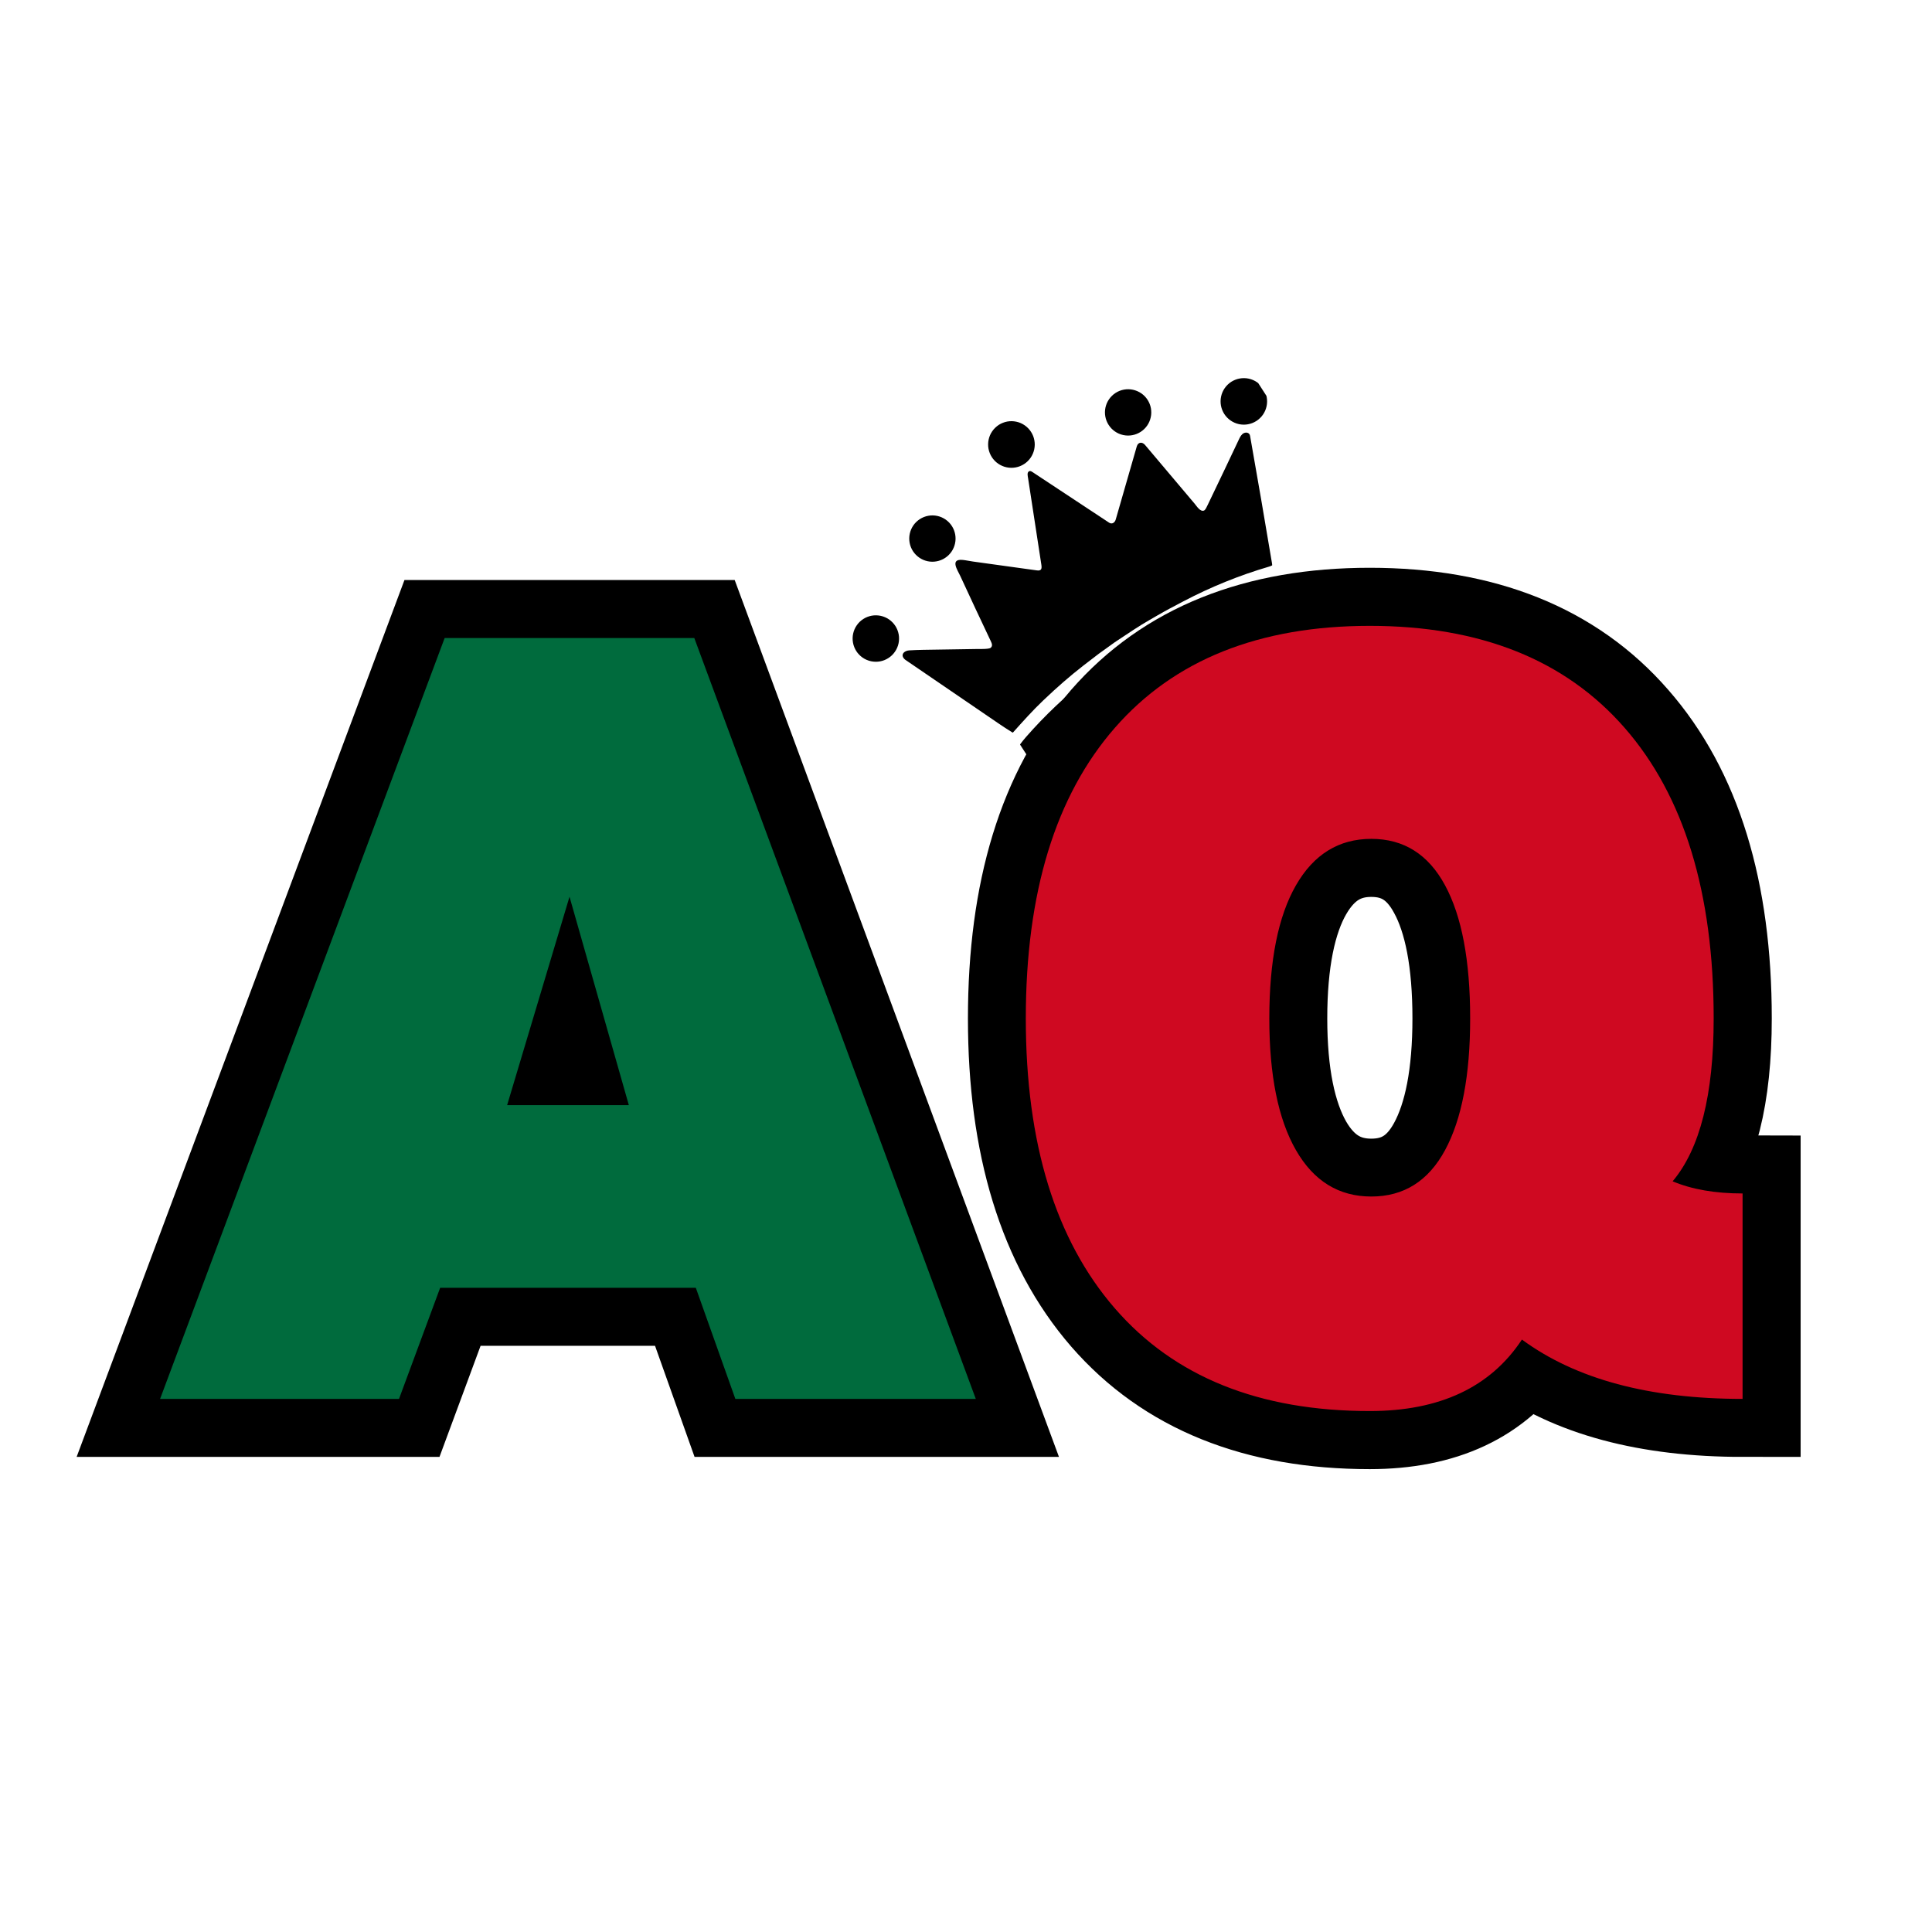 <svg xmlns="http://www.w3.org/2000/svg" xmlns:xlink="http://www.w3.org/1999/xlink" width="500" zoomAndPan="magnify" viewBox="0 0 375 375" height="500" preserveAspectRatio="xMidYMid meet" version="1.0"><defs><g/><clipPath id="bc897eca0e"><path d="M 191 81 L 201 81 L 201 91 L 191 91 Z M 191 81 " clip-rule="nonzero"/></clipPath><clipPath id="d7d874d954"><path d="M 154.332 107.949 L 233.129 57.156 L 265.637 107.586 L 186.84 158.379 Z M 154.332 107.949 " clip-rule="nonzero"/></clipPath><clipPath id="daa3075448"><path d="M 154.332 107.949 L 233.129 57.156 L 265.637 107.586 L 186.84 158.379 Z M 154.332 107.949 " clip-rule="nonzero"/></clipPath><clipPath id="9dd661fcc8"><path d="M 176 100 L 186 100 L 186 110 L 176 110 Z M 176 100 " clip-rule="nonzero"/></clipPath><clipPath id="783d17146d"><path d="M 154.332 107.949 L 233.129 57.156 L 265.637 107.586 L 186.84 158.379 Z M 154.332 107.949 " clip-rule="nonzero"/></clipPath><clipPath id="b05f956376"><path d="M 154.332 107.949 L 233.129 57.156 L 265.637 107.586 L 186.84 158.379 Z M 154.332 107.949 " clip-rule="nonzero"/></clipPath><clipPath id="1b78c05ea8"><path d="M 214 75 L 224 75 L 224 85 L 214 85 Z M 214 75 " clip-rule="nonzero"/></clipPath><clipPath id="997fd53611"><path d="M 154.332 107.949 L 233.129 57.156 L 265.637 107.586 L 186.84 158.379 Z M 154.332 107.949 " clip-rule="nonzero"/></clipPath><clipPath id="7a510f501d"><path d="M 154.332 107.949 L 233.129 57.156 L 265.637 107.586 L 186.84 158.379 Z M 154.332 107.949 " clip-rule="nonzero"/></clipPath><clipPath id="0f913c18d9"><path d="M 175 83 L 247 83 L 247 143 L 175 143 Z M 175 83 " clip-rule="nonzero"/></clipPath><clipPath id="daf0749eac"><path d="M 154.332 107.949 L 233.129 57.156 L 265.637 107.586 L 186.84 158.379 Z M 154.332 107.949 " clip-rule="nonzero"/></clipPath><clipPath id="b7d7c1874d"><path d="M 154.332 107.949 L 233.129 57.156 L 265.637 107.586 L 186.84 158.379 Z M 154.332 107.949 " clip-rule="nonzero"/></clipPath><clipPath id="9ccf75a0fa"><path d="M 165 119 L 175 119 L 175 129 L 165 129 Z M 165 119 " clip-rule="nonzero"/></clipPath><clipPath id="72369de1b5"><path d="M 154.332 107.949 L 233.129 57.156 L 265.637 107.586 L 186.84 158.379 Z M 154.332 107.949 " clip-rule="nonzero"/></clipPath><clipPath id="93401fc702"><path d="M 154.332 107.949 L 233.129 57.156 L 265.637 107.586 L 186.84 158.379 Z M 154.332 107.949 " clip-rule="nonzero"/></clipPath><clipPath id="08604e29de"><path d="M 236 73 L 246 73 L 246 83 L 236 83 Z M 236 73 " clip-rule="nonzero"/></clipPath><clipPath id="7b6d6f98dd"><path d="M 154.332 107.949 L 233.129 57.156 L 265.637 107.586 L 186.84 158.379 Z M 154.332 107.949 " clip-rule="nonzero"/></clipPath><clipPath id="94cb37faa4"><path d="M 154.332 107.949 L 233.129 57.156 L 265.637 107.586 L 186.84 158.379 Z M 154.332 107.949 " clip-rule="nonzero"/></clipPath><clipPath id="0e40b72dfd"><path d="M 197 111 L 252 111 L 252 149 L 197 149 Z M 197 111 " clip-rule="nonzero"/></clipPath><clipPath id="56ac7d6f1a"><path d="M 154.332 107.949 L 233.129 57.156 L 265.637 107.586 L 186.84 158.379 Z M 154.332 107.949 " clip-rule="nonzero"/></clipPath><clipPath id="7dc0d7832c"><path d="M 154.332 107.949 L 233.129 57.156 L 265.637 107.586 L 186.84 158.379 Z M 154.332 107.949 " clip-rule="nonzero"/></clipPath></defs><path stroke-linecap="butt" transform="matrix(4.196, 0, 0, 4.196, 29.011, 53.345)" fill="none" stroke-linejoin="miter" d="M 25.278 46.862 L 13.451 46.862 L 11.55 52 L 0.494 52 L 13.655 16.797 L 25.205 16.797 L 38.223 52 L 27.106 52 Z M 22.174 38.416 L 19.43 28.767 L 16.543 38.416 Z M 22.174 38.416 " stroke="#000000" stroke-width="5.36" stroke-opacity="1" stroke-miterlimit="4"/><path stroke-linecap="butt" transform="matrix(4.196, 0, 0, 4.196, 29.011, 53.345)" fill="none" stroke-linejoin="miter" d="M 73.7 52 C 69.384 52 65.983 51.085 63.497 49.257 C 62.037 51.462 59.687 52.566 56.447 52.566 C 51.338 52.566 47.407 50.981 44.656 47.813 C 41.914 44.645 40.541 40.173 40.541 34.398 C 40.541 28.583 41.914 24.103 44.656 20.959 C 47.407 17.807 51.338 16.231 56.447 16.231 C 61.564 16.231 65.495 17.807 68.237 20.959 C 70.989 24.103 72.365 28.583 72.365 34.398 C 72.365 37.919 71.731 40.43 70.463 41.93 C 71.353 42.307 72.432 42.495 73.7 42.495 Z M 51.803 34.398 C 51.803 37.029 52.212 39.062 53.03 40.498 C 53.856 41.926 55.019 42.639 56.519 42.639 C 58.027 42.639 59.166 41.926 59.936 40.498 C 60.714 39.062 61.103 37.029 61.103 34.398 C 61.103 31.727 60.714 29.678 59.936 28.25 C 59.166 26.814 58.027 26.096 56.519 26.096 C 55.019 26.096 53.856 26.814 53.03 28.25 C 52.212 29.678 51.803 31.727 51.803 34.398 Z M 51.803 34.398 " stroke="#000000" stroke-width="5.36" stroke-opacity="1" stroke-miterlimit="4"/><g fill="#006b3d" fill-opacity="1"><g transform="translate(29.011, 271.525)"><g><path d="M 106.047 -21.562 L 56.422 -21.562 L 48.438 0 L 2.062 0 L 57.297 -147.688 L 105.75 -147.688 L 160.391 0 L 113.719 0 Z M 93.047 -57.016 L 81.531 -97.469 L 69.422 -57.016 Z M 93.047 -57.016 "/></g></g></g><g fill="#cf0921" fill-opacity="1"><g transform="translate(191.139, 271.525)"><g><path d="M 147.094 0 C 128.977 0 114.703 -3.836 104.266 -11.516 C 98.16 -2.266 88.316 2.359 74.734 2.359 C 53.266 2.359 36.77 -4.285 25.25 -17.578 C 13.727 -30.867 7.969 -49.625 7.969 -73.844 C 7.969 -98.258 13.727 -117.062 25.25 -130.25 C 36.77 -143.445 53.266 -150.047 74.734 -150.047 C 96.191 -150.047 112.68 -143.445 124.203 -130.25 C 135.723 -117.062 141.484 -98.258 141.484 -73.844 C 141.484 -59.07 138.828 -48.535 133.516 -42.234 C 137.254 -40.66 141.781 -39.875 147.094 -39.875 Z M 55.234 -73.844 C 55.234 -62.812 56.957 -54.289 60.406 -48.281 C 63.852 -42.281 68.727 -39.281 75.031 -39.281 C 81.332 -39.281 86.102 -42.281 89.344 -48.281 C 92.594 -54.289 94.219 -62.812 94.219 -73.844 C 94.219 -85.07 92.594 -93.688 89.344 -99.688 C 86.102 -105.695 81.332 -108.703 75.031 -108.703 C 68.727 -108.703 63.852 -105.695 60.406 -99.688 C 56.957 -93.688 55.234 -85.07 55.234 -73.844 Z M 55.234 -73.844 "/></g></g></g><g clip-path="url(#bc897eca0e)"><g clip-path="url(#d7d874d954)"><g clip-path="url(#daa3075448)"><path fill="#000000" d="M 200.121 83.824 C 200.281 84.07 200.418 84.336 200.527 84.613 C 200.637 84.887 200.719 85.172 200.77 85.465 C 200.824 85.758 200.848 86.051 200.844 86.348 C 200.836 86.645 200.805 86.941 200.742 87.23 C 200.68 87.52 200.59 87.801 200.469 88.074 C 200.352 88.348 200.207 88.605 200.039 88.852 C 199.871 89.094 199.68 89.32 199.465 89.527 C 199.25 89.734 199.02 89.918 198.77 90.078 C 198.52 90.238 198.258 90.375 197.98 90.484 C 197.703 90.594 197.418 90.676 197.129 90.727 C 196.836 90.781 196.539 90.805 196.242 90.801 C 195.945 90.797 195.652 90.762 195.363 90.699 C 195.07 90.637 194.789 90.547 194.516 90.426 C 194.242 90.309 193.984 90.164 193.742 89.996 C 193.496 89.828 193.27 89.637 193.066 89.422 C 192.859 89.207 192.676 88.977 192.512 88.727 C 192.352 88.477 192.219 88.215 192.109 87.938 C 192 87.66 191.918 87.375 191.863 87.086 C 191.812 86.793 191.785 86.496 191.793 86.199 C 191.797 85.902 191.832 85.609 191.895 85.32 C 191.957 85.027 192.047 84.746 192.164 84.473 C 192.281 84.203 192.426 83.941 192.598 83.699 C 192.766 83.453 192.957 83.23 193.172 83.023 C 193.383 82.816 193.617 82.633 193.863 82.469 C 194.113 82.309 194.379 82.176 194.656 82.066 C 194.93 81.957 195.215 81.875 195.508 81.82 C 195.801 81.77 196.094 81.746 196.391 81.75 C 196.688 81.754 196.984 81.789 197.273 81.852 C 197.562 81.914 197.844 82.004 198.117 82.121 C 198.391 82.242 198.648 82.383 198.895 82.555 C 199.137 82.723 199.363 82.914 199.57 83.129 C 199.777 83.34 199.961 83.574 200.121 83.824 Z M 200.121 83.824 " fill-opacity="1" fill-rule="nonzero"/></g></g></g><g clip-path="url(#9dd661fcc8)"><g clip-path="url(#783d17146d)"><g clip-path="url(#b05f956376)"><path fill="#000000" d="M 184.758 102.102 C 184.918 102.348 185.051 102.609 185.16 102.883 C 185.27 103.16 185.348 103.441 185.402 103.73 C 185.453 104.023 185.48 104.312 185.473 104.609 C 185.469 104.906 185.434 105.195 185.371 105.484 C 185.312 105.773 185.219 106.055 185.102 106.324 C 184.984 106.594 184.844 106.852 184.676 107.094 C 184.508 107.336 184.316 107.562 184.105 107.766 C 183.895 107.973 183.664 108.152 183.414 108.312 C 183.168 108.473 182.906 108.609 182.629 108.715 C 182.355 108.824 182.074 108.906 181.785 108.957 C 181.492 109.012 181.199 109.035 180.906 109.031 C 180.609 109.023 180.316 108.992 180.031 108.93 C 179.742 108.867 179.461 108.777 179.191 108.66 C 178.922 108.543 178.664 108.398 178.422 108.23 C 178.18 108.062 177.953 107.875 177.75 107.66 C 177.543 107.449 177.359 107.219 177.199 106.973 C 177.039 106.723 176.906 106.461 176.797 106.188 C 176.691 105.914 176.609 105.629 176.555 105.34 C 176.504 105.051 176.48 104.758 176.484 104.461 C 176.488 104.168 176.523 103.875 176.586 103.586 C 176.648 103.297 176.738 103.02 176.855 102.746 C 176.973 102.477 177.113 102.219 177.281 101.977 C 177.449 101.734 177.641 101.512 177.852 101.305 C 178.066 101.102 178.297 100.918 178.543 100.758 C 178.793 100.598 179.055 100.465 179.328 100.355 C 179.602 100.246 179.883 100.164 180.176 100.113 C 180.465 100.059 180.758 100.035 181.055 100.039 C 181.348 100.047 181.641 100.078 181.93 100.141 C 182.219 100.203 182.496 100.293 182.766 100.41 C 183.039 100.527 183.297 100.672 183.539 100.84 C 183.781 101.008 184.004 101.199 184.211 101.41 C 184.414 101.621 184.598 101.852 184.758 102.102 Z M 184.758 102.102 " fill-opacity="1" fill-rule="nonzero"/></g></g></g><g clip-path="url(#1b78c05ea8)"><g clip-path="url(#997fd53611)"><g clip-path="url(#7a510f501d)"><path fill="#000000" d="M 222.746 77.609 C 222.906 77.859 223.039 78.121 223.148 78.395 C 223.258 78.668 223.336 78.949 223.391 79.242 C 223.441 79.531 223.465 79.824 223.461 80.121 C 223.457 80.414 223.422 80.707 223.359 80.996 C 223.297 81.285 223.207 81.562 223.09 81.836 C 222.973 82.105 222.832 82.363 222.664 82.605 C 222.496 82.848 222.305 83.07 222.094 83.277 C 221.879 83.48 221.652 83.664 221.402 83.824 C 221.152 83.984 220.895 84.117 220.617 84.227 C 220.344 84.336 220.062 84.418 219.77 84.469 C 219.48 84.523 219.188 84.547 218.891 84.543 C 218.598 84.535 218.305 84.504 218.016 84.441 C 217.727 84.379 217.449 84.289 217.176 84.172 C 216.906 84.055 216.648 83.91 216.406 83.742 C 216.164 83.574 215.941 83.383 215.734 83.172 C 215.531 82.961 215.348 82.73 215.188 82.48 C 215.027 82.234 214.895 81.973 214.785 81.699 C 214.676 81.422 214.594 81.141 214.543 80.852 C 214.488 80.559 214.465 80.266 214.469 79.973 C 214.477 79.676 214.508 79.387 214.57 79.098 C 214.633 78.809 214.723 78.527 214.84 78.258 C 214.957 77.984 215.102 77.73 215.27 77.488 C 215.438 77.242 215.629 77.02 215.84 76.816 C 216.051 76.609 216.281 76.426 216.531 76.266 C 216.777 76.105 217.039 75.973 217.312 75.863 C 217.59 75.754 217.871 75.676 218.16 75.621 C 218.453 75.57 218.746 75.547 219.039 75.551 C 219.336 75.555 219.629 75.59 219.914 75.652 C 220.203 75.715 220.484 75.805 220.754 75.922 C 221.027 76.039 221.281 76.18 221.523 76.348 C 221.77 76.516 221.992 76.707 222.199 76.918 C 222.402 77.133 222.586 77.363 222.746 77.609 Z M 222.746 77.609 " fill-opacity="1" fill-rule="nonzero"/></g></g></g><g clip-path="url(#0f913c18d9)"><g clip-path="url(#daf0749eac)"><g clip-path="url(#b7d7c1874d)"><path fill="#000000" d="M 223.113 120.344 C 221.02 121.539 219.008 122.922 216.996 124.246 C 216.52 124.559 216.09 124.848 215.605 125.215 C 214.848 125.797 213.973 126.363 213.285 126.883 C 212.273 127.648 211.266 128.422 210.262 129.203 C 207.766 131.141 205.18 133.383 202.504 135.938 C 200.43 137.918 198.547 140.02 196.641 142.152 C 196.602 142.195 196.555 142.203 196.504 142.172 C 195.578 141.598 194.668 141.004 193.77 140.391 C 185.832 134.953 179.988 130.965 176.246 128.426 C 175.902 128.191 175.516 127.98 175.328 127.648 C 174.867 126.828 175.699 126.289 176.473 126.238 C 177.371 126.184 178.27 126.148 179.172 126.133 C 182.598 126.074 186.027 126.02 189.453 125.973 C 189.984 125.965 191.922 126.027 192.273 125.75 C 192.715 125.398 192.539 124.926 192.309 124.441 C 190.301 120.211 188.316 115.973 186.355 111.723 C 185.898 110.727 184.309 108.434 186.852 108.68 C 187.414 108.73 188.219 108.906 188.871 108.996 C 193 109.559 197.125 110.129 201.246 110.711 C 202.156 110.84 202.246 110.375 202.125 109.605 C 201.262 104.012 200.402 98.418 199.551 92.824 C 199.492 92.445 199.348 91.867 199.602 91.586 C 199.832 91.328 200.105 91.43 200.367 91.602 C 205.34 94.879 210.305 98.16 215.27 101.445 C 215.855 101.832 216.391 101.43 216.562 100.84 C 217.918 96.109 219.281 91.379 220.648 86.648 C 220.902 85.77 221.723 85.734 222.25 86.363 C 225.457 90.168 228.668 93.969 231.879 97.766 C 232.277 98.234 232.973 99.406 233.707 99.09 C 233.98 98.969 234.238 98.371 234.379 98.078 C 236.789 93.062 238.836 88.77 240.516 85.199 C 240.727 84.754 240.992 84.277 241.434 84.07 C 241.91 83.848 242.527 83.977 242.637 84.594 C 244.094 92.828 245.512 101.07 246.891 109.32 C 246.91 109.438 246.926 109.559 246.93 109.676 C 246.934 109.711 246.918 109.738 246.887 109.754 C 246.684 109.855 246.516 109.926 246.375 109.965 C 240.586 111.66 235 113.926 229.617 116.758 C 227.84 117.691 226.301 118.496 224.66 119.449 C 224.145 119.75 223.629 120.047 223.113 120.344 Z M 223.113 120.344 " fill-opacity="1" fill-rule="nonzero"/></g></g></g><g clip-path="url(#9ccf75a0fa)"><g clip-path="url(#72369de1b5)"><g clip-path="url(#93401fc702)"><path fill="#000000" d="M 173.789 121.496 C 173.949 121.746 174.082 122.008 174.191 122.285 C 174.301 122.559 174.379 122.844 174.434 123.133 C 174.488 123.426 174.512 123.719 174.504 124.016 C 174.5 124.309 174.469 124.602 174.406 124.891 C 174.344 125.18 174.254 125.461 174.133 125.734 C 174.016 126.004 173.875 126.262 173.703 126.504 C 173.535 126.75 173.348 126.973 173.133 127.18 C 172.922 127.383 172.691 127.566 172.441 127.727 C 172.191 127.887 171.93 128.023 171.656 128.133 C 171.379 128.242 171.098 128.32 170.805 128.375 C 170.516 128.426 170.223 128.453 169.926 128.445 C 169.629 128.441 169.336 128.406 169.047 128.344 C 168.758 128.281 168.477 128.191 168.207 128.074 C 167.934 127.957 167.676 127.812 167.434 127.645 C 167.191 127.477 166.965 127.285 166.762 127.074 C 166.555 126.863 166.371 126.629 166.211 126.383 C 166.051 126.133 165.918 125.871 165.809 125.598 C 165.699 125.32 165.617 125.039 165.566 124.746 C 165.512 124.457 165.488 124.16 165.492 123.867 C 165.496 123.57 165.531 123.277 165.594 122.988 C 165.656 122.699 165.746 122.418 165.863 122.148 C 165.98 121.875 166.125 121.617 166.293 121.375 C 166.461 121.133 166.652 120.906 166.863 120.699 C 167.078 120.496 167.309 120.312 167.559 120.152 C 167.805 119.992 168.066 119.855 168.344 119.746 C 168.617 119.641 168.902 119.559 169.191 119.504 C 169.484 119.453 169.777 119.43 170.074 119.434 C 170.371 119.438 170.66 119.473 170.949 119.535 C 171.242 119.598 171.52 119.688 171.793 119.805 C 172.062 119.922 172.32 120.066 172.566 120.234 C 172.809 120.402 173.031 120.594 173.238 120.805 C 173.445 121.02 173.629 121.25 173.789 121.496 Z M 173.789 121.496 " fill-opacity="1" fill-rule="nonzero"/></g></g></g><g clip-path="url(#08604e29de)"><g clip-path="url(#7b6d6f98dd)"><g clip-path="url(#94cb37faa4)"><path fill="#000000" d="M 245.223 75.465 C 245.383 75.711 245.52 75.977 245.629 76.25 C 245.734 76.527 245.816 76.809 245.871 77.102 C 245.922 77.395 245.949 77.688 245.941 77.984 C 245.938 78.281 245.902 78.574 245.84 78.863 C 245.777 79.152 245.688 79.434 245.57 79.707 C 245.453 79.977 245.309 80.234 245.141 80.48 C 244.973 80.723 244.781 80.949 244.566 81.152 C 244.355 81.359 244.125 81.543 243.875 81.703 C 243.625 81.863 243.363 82 243.086 82.109 C 242.812 82.219 242.527 82.297 242.234 82.352 C 241.945 82.406 241.648 82.43 241.355 82.426 C 241.059 82.418 240.766 82.387 240.473 82.324 C 240.184 82.262 239.902 82.168 239.633 82.051 C 239.359 81.934 239.102 81.789 238.859 81.621 C 238.613 81.453 238.391 81.262 238.184 81.051 C 237.977 80.836 237.793 80.605 237.633 80.355 C 237.473 80.105 237.336 79.844 237.23 79.57 C 237.121 79.293 237.039 79.008 236.984 78.719 C 236.934 78.426 236.91 78.133 236.914 77.836 C 236.918 77.539 236.953 77.246 237.016 76.957 C 237.078 76.664 237.168 76.387 237.285 76.113 C 237.402 75.84 237.547 75.582 237.715 75.34 C 237.883 75.098 238.074 74.871 238.289 74.664 C 238.5 74.457 238.734 74.273 238.98 74.113 C 239.23 73.953 239.492 73.82 239.77 73.711 C 240.043 73.602 240.328 73.52 240.621 73.469 C 240.91 73.414 241.207 73.391 241.504 73.395 C 241.797 73.398 242.094 73.434 242.383 73.496 C 242.672 73.559 242.953 73.648 243.223 73.766 C 243.496 73.887 243.754 74.027 243.996 74.195 C 244.242 74.367 244.465 74.559 244.672 74.77 C 244.879 74.984 245.062 75.215 245.223 75.465 Z M 245.223 75.465 " fill-opacity="1" fill-rule="nonzero"/></g></g></g><g clip-path="url(#0e40b72dfd)"><g clip-path="url(#56ac7d6f1a)"><g clip-path="url(#7dc0d7832c)"><path fill="#000000" d="M 224.855 128.551 C 217.309 133.23 210.273 138.914 204.125 145.324 C 202.996 146.496 201.957 147.711 200.938 148.965 C 200.906 149 200.879 149 200.855 148.961 L 198.012 144.555 C 197.992 144.523 197.992 144.496 198.012 144.469 C 198.367 143.98 198.746 143.512 199.141 143.059 C 202.82 138.848 206.879 135.027 211.258 131.551 C 216.324 127.523 221.613 123.902 227.277 120.758 C 234.043 116.996 240.957 113.926 248.336 111.977 C 248.418 111.957 248.484 111.98 248.531 112.055 L 251.266 116.32 C 251.293 116.363 251.297 116.41 251.281 116.461 C 251.262 116.508 251.227 116.539 251.176 116.555 C 245.523 118.148 240.125 120.254 234.98 122.871 C 234.422 123.156 233.848 123.41 233.195 123.789 C 232.938 123.938 232.559 124.023 232.246 124.227 C 231.605 124.633 230.852 124.957 230.266 125.309 C 229.543 125.738 228.816 126.16 228.082 126.566 C 226.984 127.18 225.973 127.855 224.855 128.551 Z M 224.855 128.551 " fill-opacity="1" fill-rule="nonzero"/></g></g></g></svg>